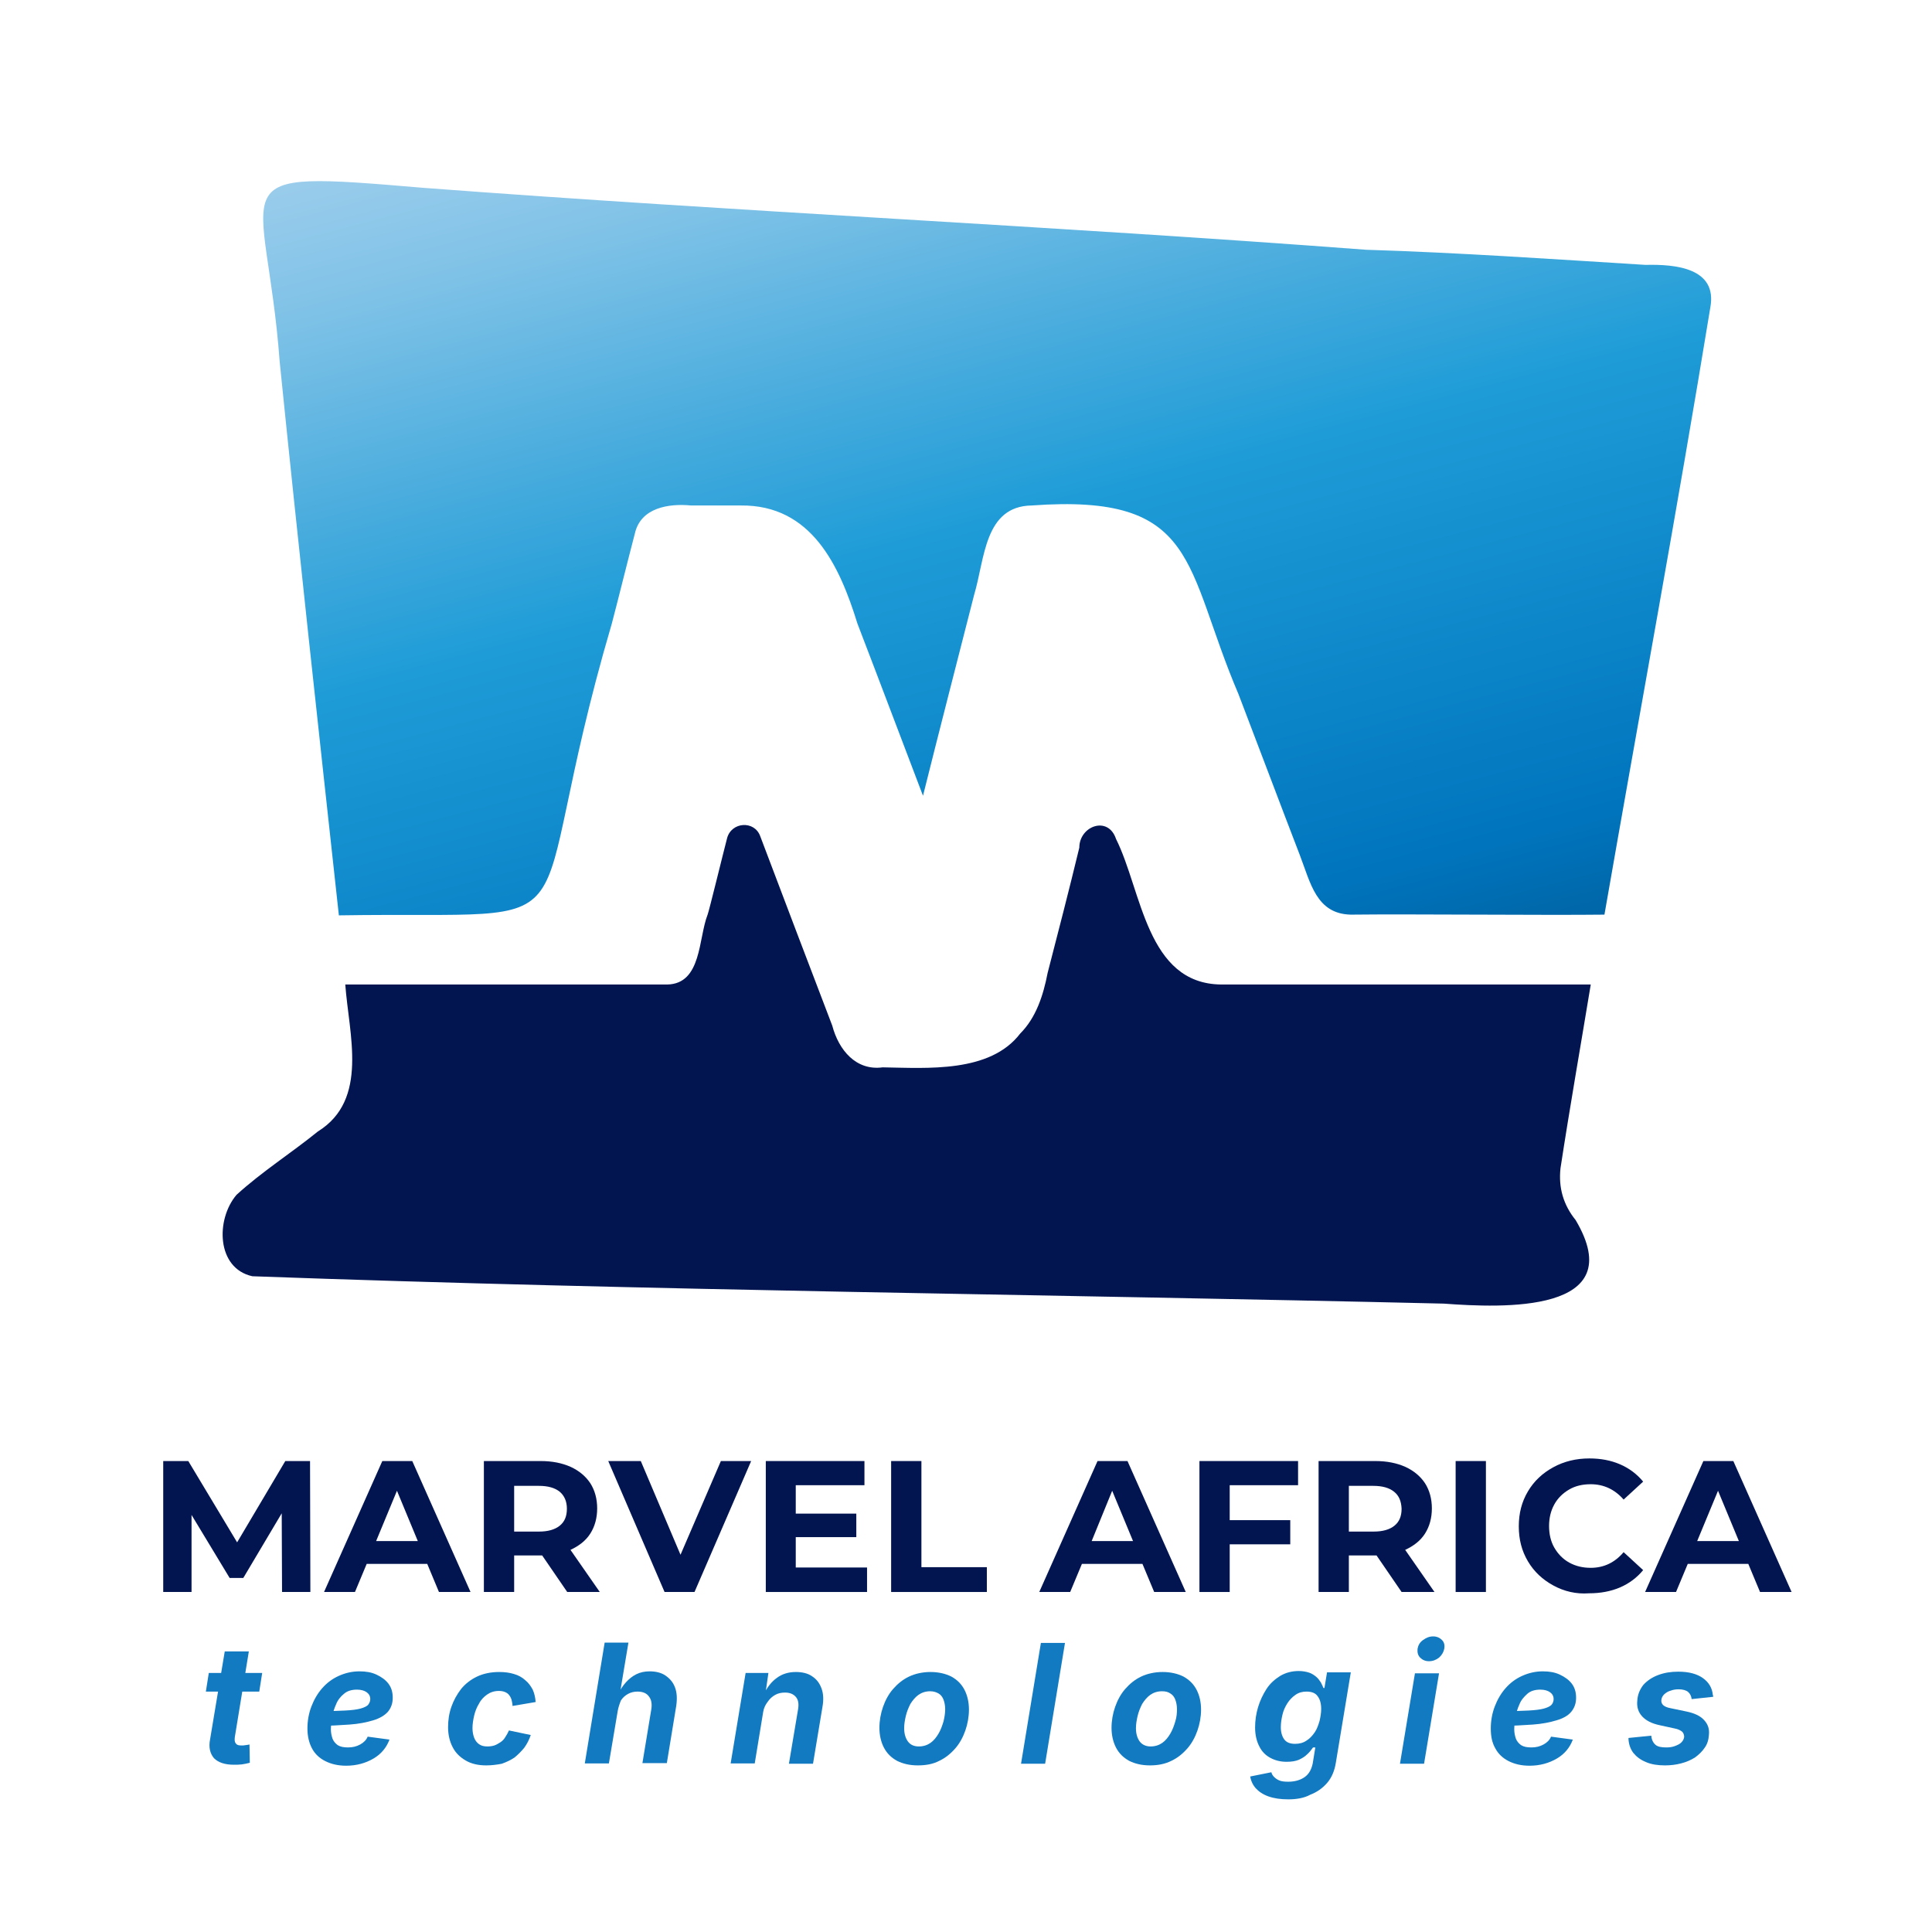 <svg width="512" height="512" viewBox="0 0 512 512" fill="none" xmlns="http://www.w3.org/2000/svg">
<path d="M74.745 421.894L74.659 401.038L64.478 418.173H60.855L50.761 401.471V421.894H43.255V387.192H49.898L62.839 408.74L75.607 387.192H82.164L82.251 421.894H74.745Z" fill="#021551"/>
<path d="M113.223 414.452H97.176L94.07 421.894H85.874L101.317 387.192H109.254L124.697 421.894H116.328L113.223 414.452ZM110.721 408.394L105.199 395.067L99.678 408.394H110.721Z" fill="#021551"/>
<path d="M150.32 421.894L143.677 412.202H143.245H136.257V421.894H128.234V387.192H143.245C146.351 387.192 148.939 387.712 151.269 388.75C153.512 389.788 155.237 391.26 156.445 393.077C157.653 394.981 158.257 397.231 158.257 399.74C158.257 402.25 157.653 404.5 156.445 406.404C155.237 408.308 153.426 409.692 151.182 410.731L158.947 421.894H150.32ZM148.335 395.327C147.041 394.288 145.23 393.769 142.814 393.769H136.257V405.885H142.814C145.23 405.885 147.041 405.365 148.335 404.327C149.63 403.288 150.233 401.817 150.233 399.827C150.233 397.837 149.543 396.365 148.335 395.327Z" fill="#021551"/>
<path d="M199.064 387.192L184.053 421.894H176.115L161.19 387.192H169.817L180.343 412.029L191.041 387.192H199.064Z" fill="#021551"/>
<path d="M229.777 415.49V421.894H202.946V387.192H229.087V393.596H210.883V401.125H226.93V407.356H210.883V415.404H229.777V415.49Z" fill="#021551"/>
<path d="M236.161 387.192H244.185V415.317H261.526V421.894H236.161V387.192Z" fill="#021551"/>
<path d="M302.764 414.452H286.717L283.611 421.894H275.416L290.858 387.192H298.795L314.238 421.894H305.87L302.764 414.452ZM300.262 408.394L294.741 395.067L289.305 408.394H300.262Z" fill="#021551"/>
<path d="M325.885 393.683V402.856H341.932V409.26H325.885V421.894H317.862V387.192H344.003V393.596H325.885V393.683Z" fill="#021551"/>
<path d="M371.437 421.894L364.794 412.202H364.363H357.461V421.894H349.438V387.192H364.449C367.555 387.192 370.143 387.712 372.472 388.75C374.715 389.788 376.441 391.26 377.649 393.077C378.857 394.981 379.46 397.231 379.46 399.74C379.46 402.25 378.857 404.5 377.649 406.404C376.441 408.308 374.629 409.692 372.386 410.731L380.151 421.894H371.437ZM369.453 395.327C368.159 394.288 366.347 393.769 363.931 393.769H357.461V405.885H364.018C366.433 405.885 368.245 405.365 369.539 404.327C370.833 403.288 371.437 401.817 371.437 399.827C371.351 397.837 370.747 396.365 369.453 395.327Z" fill="#021551"/>
<path d="M385.759 387.192H393.782V421.894H385.759V387.192Z" fill="#021551"/>
<path d="M411.641 420.163C408.794 418.606 406.55 416.529 404.911 413.76C403.272 410.99 402.496 407.962 402.496 404.5C402.496 401.038 403.272 398.01 404.911 395.24C406.55 392.471 408.794 390.394 411.641 388.837C414.488 387.279 417.68 386.5 421.217 386.5C424.236 386.5 426.911 387.019 429.326 388.058C431.742 389.096 433.813 390.654 435.452 392.644L430.275 397.404C427.946 394.721 425.013 393.337 421.562 393.337C419.405 393.337 417.507 393.769 415.868 394.721C414.229 395.673 412.848 396.971 411.899 398.702C410.95 400.433 410.519 402.337 410.519 404.413C410.519 406.49 410.95 408.481 411.899 410.125C412.848 411.769 414.142 413.154 415.868 414.106C417.593 415.058 419.491 415.49 421.562 415.49C425.013 415.49 427.946 414.106 430.275 411.337L435.452 416.096C433.813 418.087 431.742 419.644 429.326 420.683C426.911 421.721 424.15 422.24 421.131 422.24C417.68 422.5 414.488 421.721 411.641 420.163Z" fill="#021551"/>
<path d="M463.318 414.452H447.271L444.165 421.894H435.969L451.412 387.192H459.349L474.792 421.894H466.424L463.318 414.452ZM460.816 408.394L455.294 395.067L449.773 408.394H460.816Z" fill="#021551"/>
<path d="M69.482 443.356L68.706 448.288H54.557L55.333 443.356H69.482ZM59.561 437.644H65.945L62.235 460.317C62.149 461.096 62.149 461.615 62.494 462.048C62.839 462.481 63.27 462.567 64.047 462.567C64.306 462.567 64.651 462.567 65.082 462.481C65.514 462.394 65.859 462.394 66.117 462.308L66.204 467.154C65.513 467.327 64.737 467.5 64.047 467.587C63.357 467.673 62.666 467.673 61.976 467.673C59.561 467.673 57.835 467.067 56.714 465.942C55.678 464.731 55.247 463.087 55.678 460.923L59.561 437.644Z" fill="#127AC1"/>
<path d="M91.741 467.933C89.584 467.933 87.772 467.5 86.219 466.721C84.666 465.942 83.458 464.817 82.682 463.346C81.906 461.875 81.474 460.144 81.474 458.067C81.474 456.077 81.819 454.087 82.509 452.269C83.2 450.452 84.149 448.808 85.356 447.423C86.564 446.038 88.031 444.913 89.756 444.135C91.482 443.356 93.293 442.923 95.278 442.923C97.003 442.923 98.47 443.183 99.764 443.788C101.058 444.394 102.18 445.173 102.956 446.212C103.733 447.25 104.078 448.462 104.078 449.933C104.078 451.404 103.646 452.615 102.784 453.654C101.921 454.606 100.627 455.385 98.901 455.904C97.176 456.423 95.105 456.856 92.603 457.029C90.101 457.202 87.254 457.375 84.062 457.375L84.752 453.481C87.513 453.481 89.756 453.394 91.482 453.308C93.207 453.221 94.588 453.048 95.537 452.788C96.486 452.529 97.176 452.183 97.521 451.837C97.866 451.404 98.125 450.885 98.125 450.279C98.125 449.5 97.78 448.894 97.176 448.462C96.572 448.029 95.709 447.769 94.588 447.769C93.207 447.769 91.999 448.115 91.137 448.894C90.274 449.587 89.498 450.538 89.066 451.663C88.549 452.788 88.203 453.913 88.031 455.125C87.858 456.337 87.686 457.375 87.686 458.24C87.686 459.192 87.858 459.971 88.117 460.75C88.376 461.442 88.894 462.048 89.498 462.481C90.188 462.913 91.05 463.087 92.258 463.087C93.466 463.087 94.501 462.827 95.45 462.308C96.399 461.788 97.09 461.096 97.435 460.231L103.215 461.01C102.438 463.087 101.058 464.817 98.987 466.029C96.917 467.24 94.501 467.933 91.741 467.933Z" fill="#127AC1"/>
<path d="M128.838 467.846C126.681 467.846 124.869 467.413 123.403 466.548C121.936 465.683 120.728 464.558 119.952 463C119.175 461.529 118.744 459.712 118.744 457.721C118.744 455.904 119.003 454.087 119.607 452.356C120.211 450.625 121.073 449.067 122.195 447.596C123.316 446.212 124.783 445.087 126.422 444.308C128.061 443.529 130.046 443.096 132.289 443.096C133.755 443.096 135.049 443.269 136.171 443.615C137.379 443.962 138.328 444.481 139.191 445.26C140.053 445.952 140.657 446.817 141.175 447.769C141.606 448.721 141.865 449.846 141.951 451.058L135.826 452.096C135.826 451.49 135.653 450.885 135.567 450.452C135.395 449.933 135.222 449.587 134.877 449.154C134.618 448.808 134.187 448.548 133.755 448.375C133.324 448.202 132.806 448.115 132.202 448.115C130.995 448.115 129.959 448.462 129.097 449.067C128.234 449.673 127.457 450.452 126.94 451.49C126.336 452.442 125.905 453.567 125.646 454.692C125.387 455.817 125.214 456.942 125.214 457.981C125.214 458.933 125.387 459.798 125.646 460.49C125.905 461.183 126.336 461.788 126.94 462.221C127.544 462.654 128.234 462.827 129.183 462.827C129.787 462.827 130.477 462.74 130.995 462.567C131.512 462.394 132.116 462.048 132.634 461.702C133.151 461.356 133.583 460.923 133.928 460.317C134.273 459.798 134.618 459.192 134.877 458.587L140.657 459.798C140.226 461.096 139.622 462.221 138.932 463.173C138.155 464.125 137.293 464.99 136.344 465.769C135.308 466.462 134.187 466.981 132.979 467.413C131.599 467.673 130.304 467.846 128.838 467.846Z" fill="#127AC1"/>
<path d="M163.692 453.481L161.363 467.327H154.979L160.241 435.308H166.539L164.21 449.24H163.692C164.296 447.856 165.072 446.731 165.849 445.865C166.712 444.913 167.574 444.221 168.61 443.702C169.645 443.183 170.853 442.923 172.147 442.923C173.786 442.923 175.253 443.269 176.374 444.048C177.496 444.827 178.358 445.779 178.876 447.163C179.394 448.548 179.48 450.106 179.221 452.01L176.719 467.24H170.249L172.578 453.135C172.837 451.663 172.664 450.452 171.974 449.587C171.37 448.721 170.335 448.288 168.955 448.288C168.092 448.288 167.229 448.462 166.453 448.894C165.676 449.327 165.072 449.846 164.555 450.625C164.21 451.49 163.865 452.442 163.692 453.481Z" fill="#127AC1"/>
<path d="M202.256 453.654L200.013 467.327H193.629L197.597 443.356H203.637L202.774 449.327L202.342 449.154C203.291 447.163 204.413 445.692 205.88 444.654C207.26 443.615 208.985 443.096 210.883 443.096C212.609 443.096 214.076 443.442 215.197 444.221C216.405 445 217.181 446.038 217.699 447.423C218.217 448.808 218.303 450.452 217.958 452.356L215.456 467.413H209.072L211.487 453.048C211.746 451.577 211.574 450.452 210.883 449.673C210.193 448.894 209.244 448.548 208.036 448.548C207.087 448.548 206.225 448.721 205.448 449.154C204.672 449.587 203.982 450.192 203.464 450.971C202.86 451.75 202.429 452.615 202.256 453.654Z" fill="#127AC1"/>
<path d="M243.236 467.846C241.079 467.846 239.267 467.413 237.714 466.635C236.161 465.769 235.04 464.644 234.263 463.173C233.487 461.702 233.055 459.885 233.055 457.894C233.055 455.99 233.401 454.087 234.004 452.356C234.608 450.625 235.471 448.981 236.679 447.596C237.887 446.212 239.267 445.087 240.906 444.308C242.545 443.529 244.53 443.096 246.6 443.096C248.671 443.096 250.569 443.529 252.122 444.308C253.675 445.173 254.796 446.298 255.573 447.769C256.349 449.24 256.78 451.058 256.78 453.048C256.78 454.952 256.435 456.856 255.831 458.587C255.228 460.317 254.365 461.962 253.157 463.346C251.949 464.731 250.569 465.856 248.93 466.635C247.29 467.5 245.392 467.846 243.236 467.846ZM243.494 462.827C244.702 462.827 245.738 462.481 246.6 461.875C247.463 461.269 248.153 460.404 248.757 459.365C249.361 458.327 249.706 457.288 250.051 456.163C250.31 455.038 250.483 454 250.483 452.962C250.483 452.01 250.31 451.144 250.051 450.452C249.792 449.76 249.361 449.154 248.757 448.808C248.153 448.462 247.463 448.202 246.514 448.202C245.306 448.202 244.271 448.548 243.408 449.154C242.545 449.76 241.855 450.625 241.251 451.577C240.734 452.615 240.302 453.654 240.044 454.779C239.785 455.904 239.612 456.942 239.612 457.981C239.612 459.452 239.957 460.577 240.561 461.442C241.165 462.308 242.114 462.827 243.494 462.827Z" fill="#127AC1"/>
<path d="M282.231 435.394L276.968 467.413H270.584L275.847 435.394H282.231Z" fill="#127AC1"/>
<path d="M304.748 467.846C302.592 467.846 300.78 467.413 299.227 466.635C297.674 465.769 296.552 464.644 295.776 463.173C295 461.702 294.568 459.885 294.568 457.894C294.568 455.99 294.913 454.087 295.517 452.356C296.121 450.625 296.984 448.981 298.192 447.596C299.399 446.212 300.78 445.087 302.419 444.308C304.058 443.529 306.042 443.096 308.113 443.096C310.184 443.096 312.082 443.529 313.634 444.308C315.187 445.173 316.309 446.298 317.085 447.769C317.862 449.24 318.293 451.058 318.293 453.048C318.293 454.952 317.948 456.856 317.344 458.587C316.74 460.317 315.878 461.962 314.67 463.346C313.462 464.731 312.082 465.856 310.442 466.635C308.717 467.5 306.819 467.846 304.748 467.846ZM304.921 462.827C306.129 462.827 307.164 462.481 308.027 461.875C308.889 461.269 309.58 460.404 310.184 459.365C310.787 458.327 311.133 457.288 311.478 456.163C311.823 455.038 311.909 454 311.909 452.962C311.909 452.01 311.736 451.144 311.478 450.452C311.219 449.76 310.787 449.154 310.184 448.808C309.58 448.375 308.889 448.202 307.94 448.202C306.733 448.202 305.697 448.548 304.835 449.154C303.972 449.76 303.282 450.625 302.678 451.577C302.16 452.615 301.729 453.654 301.47 454.779C301.211 455.904 301.039 456.942 301.039 457.981C301.039 459.452 301.384 460.577 301.988 461.442C302.592 462.308 303.627 462.827 304.921 462.827Z" fill="#127AC1"/>
<path d="M341.414 476.846C339.344 476.846 337.618 476.587 336.152 476.067C334.685 475.548 333.563 474.769 332.787 473.904C332.011 473.038 331.493 471.913 331.32 470.788L336.928 469.663C337.014 470.096 337.273 470.529 337.618 470.875C337.963 471.221 338.395 471.567 338.999 471.827C339.602 472.087 340.379 472.173 341.414 472.173C343.14 472.173 344.606 471.74 345.728 470.962C346.849 470.183 347.54 468.971 347.885 467.327L348.575 463.087H347.971C347.54 463.692 347.022 464.385 346.418 464.904C345.814 465.51 345.124 465.942 344.175 466.375C343.312 466.721 342.277 466.894 340.983 466.894C339.344 466.894 337.963 466.548 336.669 465.856C335.375 465.163 334.426 464.212 333.736 462.827C333.046 461.529 332.614 459.798 332.614 457.808C332.614 455.99 332.873 454.173 333.391 452.442C333.908 450.712 334.685 449.067 335.634 447.596C336.583 446.125 337.877 445 339.257 444.135C340.724 443.269 342.363 442.837 344.175 442.837C345.21 442.837 346.159 443.01 346.936 443.269C347.712 443.529 348.316 443.962 348.834 444.394C349.351 444.827 349.696 445.346 350.042 445.865C350.3 446.385 350.559 446.904 350.732 447.337H350.991L351.681 443.183H357.979L354.01 467.154C353.665 469.317 352.889 471.135 351.681 472.519C350.473 473.904 349.006 474.942 347.194 475.635C345.642 476.5 343.571 476.846 341.414 476.846ZM343.226 462.135C344.348 462.135 345.383 461.875 346.246 461.269C347.108 460.75 347.798 459.971 348.402 459.106C349.006 458.24 349.351 457.202 349.696 456.077C349.955 454.952 350.128 453.913 350.128 452.875C350.128 451.404 349.783 450.279 349.179 449.5C348.575 448.635 347.54 448.288 346.246 448.288C345.124 448.288 344.175 448.548 343.312 449.154C342.449 449.76 341.759 450.452 341.155 451.404C340.551 452.356 340.12 453.308 339.861 454.433C339.602 455.558 339.43 456.596 339.43 457.721C339.43 459.106 339.775 460.231 340.379 461.01C340.983 461.788 341.932 462.135 343.226 462.135Z" fill="#127AC1"/>
<path d="M371.006 467.413L374.974 443.442H381.359L377.39 467.413H371.006ZM378.684 440.24C377.735 440.24 376.959 439.894 376.355 439.288C375.751 438.683 375.578 437.904 375.665 436.952C375.837 436 376.268 435.221 377.131 434.615C377.994 434.01 378.77 433.663 379.806 433.663C380.755 433.663 381.531 434.01 382.135 434.615C382.739 435.221 382.911 436 382.739 436.952C382.566 437.817 382.135 438.596 381.359 439.288C380.582 439.894 379.719 440.24 378.684 440.24Z" fill="#127AC1"/>
<path d="M405.343 467.933C403.186 467.933 401.374 467.5 399.821 466.721C398.268 465.942 397.06 464.817 396.284 463.346C395.421 461.875 395.076 460.144 395.076 458.067C395.076 456.077 395.421 454.087 396.111 452.269C396.802 450.452 397.751 448.808 398.958 447.423C400.166 446.038 401.633 444.913 403.358 444.135C405.084 443.356 406.896 442.923 408.88 442.923C410.605 442.923 412.072 443.183 413.366 443.788C414.66 444.394 415.782 445.173 416.558 446.212C417.335 447.25 417.68 448.462 417.68 449.933C417.68 451.404 417.248 452.615 416.386 453.654C415.523 454.692 414.229 455.385 412.503 455.904C410.778 456.423 408.707 456.856 406.205 457.029C403.703 457.202 400.856 457.375 397.664 457.375L398.355 453.481C401.115 453.481 403.358 453.394 405.084 453.308C406.809 453.221 408.19 453.048 409.139 452.788C410.088 452.529 410.778 452.183 411.123 451.837C411.468 451.49 411.727 450.885 411.727 450.279C411.727 449.5 411.382 448.894 410.778 448.462C410.174 448.029 409.311 447.769 408.19 447.769C406.809 447.769 405.601 448.115 404.739 448.894C403.876 449.673 403.1 450.538 402.668 451.663C402.151 452.788 401.805 453.913 401.633 455.125C401.46 456.337 401.288 457.375 401.288 458.24C401.288 459.192 401.46 459.971 401.719 460.75C401.978 461.442 402.496 462.048 403.1 462.481C403.79 462.913 404.652 463.087 405.86 463.087C407.068 463.087 408.103 462.827 409.052 462.308C410.001 461.788 410.692 461.096 411.037 460.231L416.817 461.01C416.04 463.087 414.66 464.817 412.59 466.029C410.519 467.24 408.103 467.933 405.343 467.933Z" fill="#127AC1"/>
<path d="M441.232 467.846C439.334 467.846 437.608 467.587 436.228 466.981C434.761 466.375 433.726 465.596 432.863 464.558C432.087 463.519 431.656 462.308 431.569 460.923C431.569 460.837 431.569 460.75 431.569 460.75C431.569 460.663 431.569 460.663 431.569 460.577L437.608 459.971C437.695 461.096 438.126 461.875 438.73 462.394C439.334 462.913 440.283 463.087 441.577 463.087C442.353 463.087 443.13 463 443.82 462.74C444.51 462.481 445.114 462.221 445.546 461.788C445.977 461.356 446.236 460.923 446.322 460.317C446.322 459.798 446.149 459.279 445.804 458.933C445.373 458.587 444.769 458.24 443.82 458.067L439.852 457.202C437.781 456.769 436.228 455.99 435.193 454.865C434.157 453.74 433.726 452.356 433.899 450.712C433.985 449.067 434.589 447.683 435.538 446.471C436.573 445.346 437.867 444.481 439.506 443.875C441.146 443.269 442.871 443.01 444.769 443.01C447.616 443.01 449.773 443.615 451.326 444.74C452.879 445.865 453.741 447.337 453.914 449.154C453.914 449.24 454 449.327 454 449.413C454 449.5 454 449.587 454 449.673L448.306 450.279C448.22 449.5 447.875 448.808 447.357 448.375C446.84 447.942 445.977 447.683 444.855 447.683C444.165 447.683 443.475 447.769 442.785 448.029C442.095 448.202 441.577 448.548 441.059 448.981C440.628 449.413 440.369 449.846 440.283 450.452C440.197 450.971 440.369 451.49 440.714 451.837C441.059 452.183 441.75 452.529 442.785 452.702L446.926 453.567C448.996 454 450.549 454.692 451.585 455.817C452.62 456.942 453.051 458.154 452.879 459.798C452.792 461.096 452.447 462.221 451.757 463.173C451.067 464.212 450.204 464.99 449.169 465.769C448.047 466.462 446.84 466.981 445.459 467.327C444.165 467.673 442.698 467.846 441.232 467.846Z" fill="#127AC1"/>
<path d="M323.636 260.905C303.782 260.714 302.637 236.088 295.764 222.343C293.665 216.044 286.029 218.907 286.029 224.634C283.547 234.943 280.111 248.306 277.629 257.85C276.484 263.768 274.575 269.686 270.375 273.886C262.357 284.385 245.749 283.049 233.913 282.858C226.85 283.813 222.268 278.277 220.55 271.786C214.251 255.369 207.76 238.188 201.46 221.58C199.933 217.38 193.824 217.762 192.679 222.152C191.534 226.543 187.907 241.433 187.525 242.388C185.043 248.687 185.998 260.714 176.834 260.905C159.844 260.905 111.929 260.905 91.502 260.905C92.457 274.077 97.802 291.449 84.248 299.848C77.185 305.575 69.358 310.539 62.677 316.647C57.141 323.138 57.332 336.119 66.876 338.219C171.871 342.037 277.438 342.991 382.623 345.473C398.086 346.619 432.257 348.146 417.558 323.329C414.313 319.32 412.976 314.738 413.549 309.584C416.031 293.358 418.894 277.131 421.567 260.905H323.636Z" fill="#021551"/>
<path d="M89.784 242.579C161.562 241.433 136.745 251.742 162.135 165.264C164.044 158.01 166.335 148.656 168.243 141.402C169.771 134.53 177.216 133.384 183.134 133.957H196.306C215.014 133.766 222.459 149.802 227.231 165.264C232.958 180.155 239.067 196.381 244.603 210.889C248.803 194.09 253.766 174.809 258.157 157.629C261.02 148.084 260.829 134.148 273.429 133.957C317.908 130.712 313.709 149.993 328.217 183.973C333.562 197.908 339.289 213.18 344.443 226.543C347.307 233.988 348.834 242.197 357.997 242.388C373.842 242.197 409.54 242.579 425.194 242.388C434.548 188.745 444.474 135.102 453.256 81.46C455.165 70.96 443.902 70.006 436.075 70.197C411.449 68.67 386.632 66.951 362.006 66.188C278.774 59.888 195.351 56.07 112.119 49.771C55.995 44.998 70.503 46.716 74.13 95.968C79.094 144.838 84.439 193.518 89.784 242.388" fill="url(#paint0_linear_396_2)"/>
<defs>
<linearGradient id="paint0_linear_396_2" x1="210.028" y1="-73.678" x2="307.329" y2="296.609" gradientUnits="userSpaceOnUse">
<stop stop-color="#CCE0F4"/>
<stop offset="0.06" stop-color="#C2DCF2"/>
<stop offset="0.17" stop-color="#A9D2EE"/>
<stop offset="0.31" stop-color="#7FC2E7"/>
<stop offset="0.46" stop-color="#46ABDD"/>
<stop offset="0.57" stop-color="#1E9CD7"/>
<stop offset="0.87" stop-color="#0075BE"/>
<stop offset="0.99" stop-color="#005B97"/>
</linearGradient>
</defs>
</svg>
